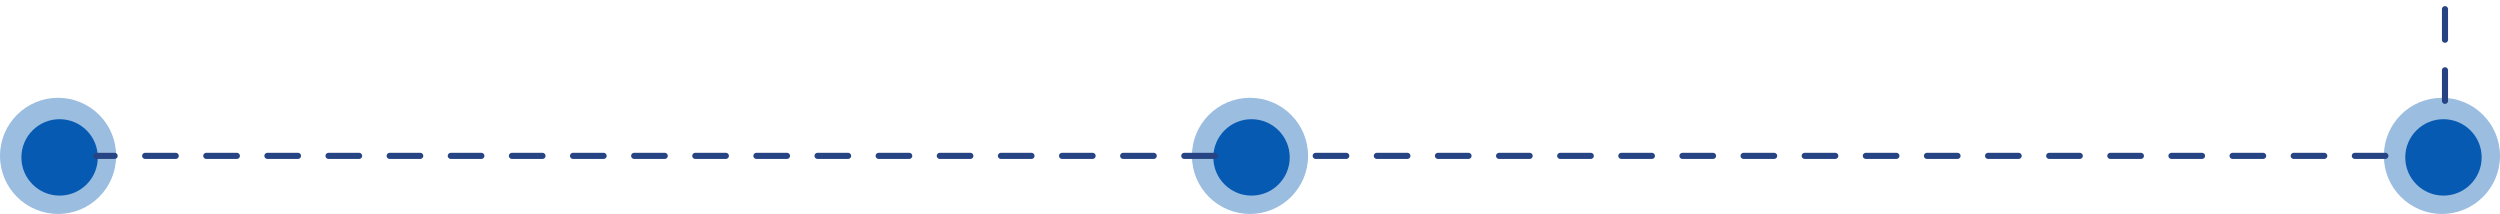 <svg xmlns="http://www.w3.org/2000/svg" width="818" height="70" viewBox="0 0 818 70" fill="none"><circle cx="19.5" cy="51.5" r="12.5" fill="#075AB3"></circle><circle cx="19" cy="51" r="19" fill="#075AB3" fill-opacity="0.4"></circle><circle cx="409.5" cy="51.5" r="12.5" fill="#075AB3"></circle><circle cx="409" cy="51" r="19" fill="#075AB3" fill-opacity="0.4"></circle><circle cx="799.5" cy="51.5" r="12.5" fill="#075AB3"></circle><circle cx="799" cy="51" r="19" fill="#075AB3" fill-opacity="0.4"></circle><path d="M780.5 51H428M397.5 51H31.5M800 33V1.5" stroke="#264484" stroke-width="2" stroke-linecap="round" stroke-dasharray="10 10"></path></svg>